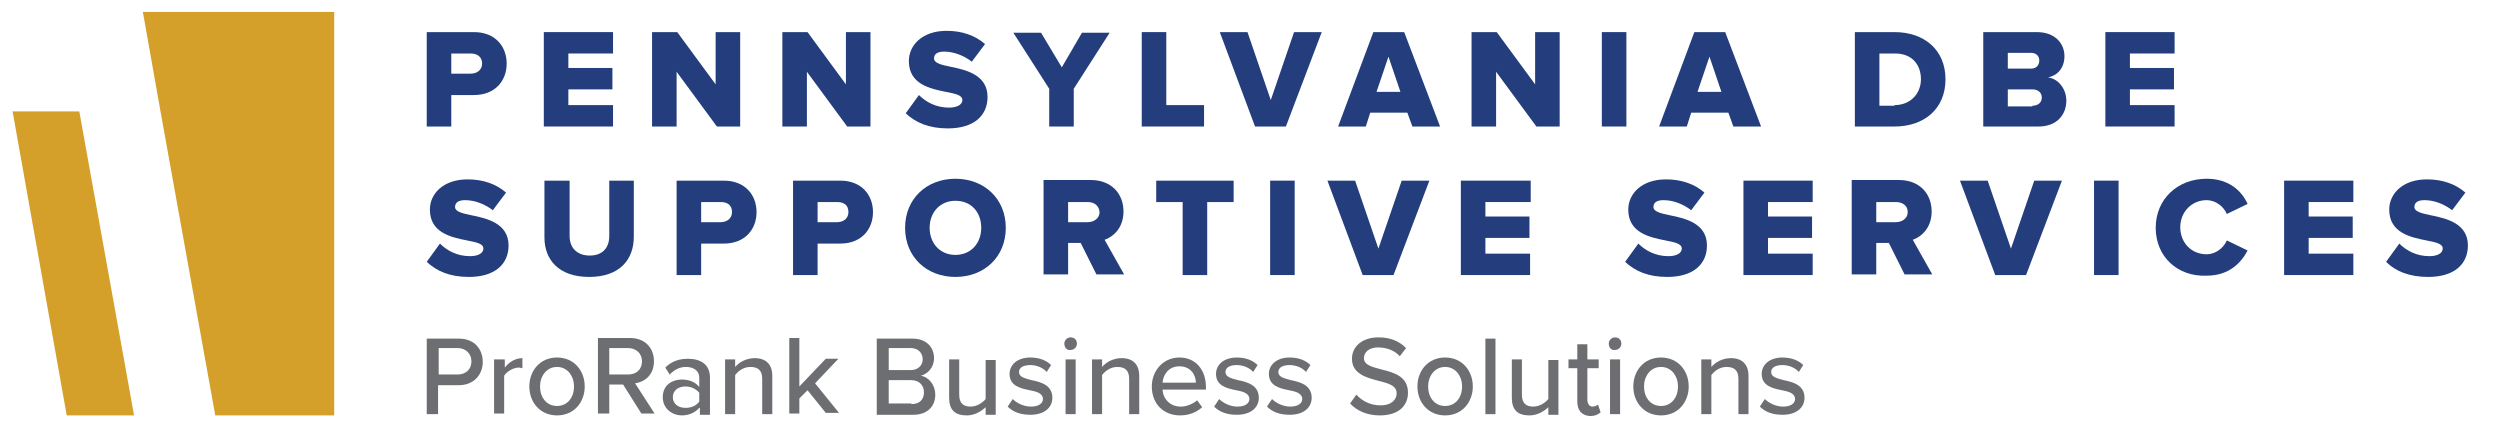 <?xml version="1.0" encoding="utf-8"?>
<!-- Generator: Adobe Illustrator 27.2.0, SVG Export Plug-In . SVG Version: 6.00 Build 0)  -->
<svg version="1.1" id="Layer_1" xmlns="http://www.w3.org/2000/svg" xmlns:xlink="http://www.w3.org/1999/xlink" x="0px" y="0px"
	 viewBox="0 0 397.2 71" style="enable-background:new 0 0 397.2 71;" xml:space="preserve">
<style type="text/css">
	.st0{fill:#D4A029;}
	.st1{fill:#233D7D;}
	.st2{fill:#6D6E71;}
</style>
<g>
	<polygon class="st0" points="12.6,17.7 12.6,17.7 2,17.7 10.6,66 21.3,66 	"/>
	<polygon class="st0" points="22.7,1.9 25.5,17.7 34.2,66 53.1,66 53.1,1.9 	"/>
</g>
<g>
	<g>
		<path class="st1" d="M69.9,38.7c1.1,1.1,2.7,2,4.8,2c1.3,0,2.1-0.5,2.1-1.2c0-0.8-1.1-1-2.6-1.3c-2.5-0.5-5.9-1.2-5.9-4.9
			c0-2.5,2.1-4.8,6-4.8c2.4,0,4.5,0.7,6.1,2.1l-2.1,2.8c-1.3-1-2.9-1.6-4.4-1.6c-1.1,0-1.6,0.4-1.6,1.1c0,0.7,1.1,1,2.6,1.3
			c2.5,0.5,5.9,1.3,5.9,4.8c0,3-2.2,5-6.3,5c-3,0-5.1-0.9-6.7-2.4L69.9,38.7z"/>
		<path class="st1" d="M86.6,28.7h3.9v8.8c0,1.8,1.1,3.1,3.2,3.1c2.1,0,3.1-1.3,3.1-3.1v-8.8h3.9v8.9c0,3.7-2.3,6.4-7.1,6.4
			c-4.8,0-7.1-2.7-7.1-6.3V28.7z"/>
		<path class="st1" d="M107.5,28.7h7.5c3.4,0,5.2,2.3,5.2,5c0,2.7-1.8,5-5.2,5h-3.6v5h-3.9V28.7z M114.5,32.1h-3.1v3.2h3.1
			c1,0,1.8-0.6,1.8-1.6C116.3,32.6,115.6,32.1,114.5,32.1z"/>
		<path class="st1" d="M126,28.7h7.5c3.4,0,5.2,2.3,5.2,5c0,2.7-1.8,5-5.2,5h-3.6v5H126V28.7z M133,32.1h-3.1v3.2h3.1
			c1,0,1.8-0.6,1.8-1.6C134.8,32.6,134.1,32.1,133,32.1z"/>
		<path class="st1" d="M151.8,28.4c4.6,0,8,3.2,8,7.8s-3.4,7.8-8,7.8c-4.6,0-8-3.2-8-7.8S147.2,28.4,151.8,28.4z M151.8,31.9
			c-2.5,0-4.1,1.9-4.1,4.3c0,2.4,1.6,4.3,4.1,4.3c2.5,0,4.1-1.9,4.1-4.3C155.9,33.7,154.3,31.9,151.8,31.9z"/>
		<path class="st1" d="M171.7,38.6h-2v5h-3.9v-15h7.5c3.3,0,5.2,2.2,5.2,5c0,2.6-1.6,4-3,4.5l3.1,5.5h-4.4L171.7,38.6z M172.8,32.1
			h-3.1v3.2h3.1c1,0,1.9-0.6,1.9-1.6C174.6,32.6,173.8,32.1,172.8,32.1z"/>
		<path class="st1" d="M187.9,32.1h-4.2v-3.4h12.3v3.4h-4.2v11.6h-3.9V32.1z"/>
		<path class="st1" d="M201.8,28.7h3.9v15h-3.9V28.7z"/>
		<path class="st1" d="M210.9,28.7h4.4l3.7,10.8l3.7-10.8h4.4l-5.7,15h-4.9L210.9,28.7z"/>
		<path class="st1" d="M232.2,28.7h11v3.4H236v2.3h7v3.4h-7v2.5h7.1v3.4h-11V28.7z"/>
		<path class="st1" d="M260.3,38.7c1.1,1.1,2.7,2,4.8,2c1.3,0,2.1-0.5,2.1-1.2c0-0.8-1.1-1-2.6-1.3c-2.5-0.5-5.9-1.2-5.9-4.9
			c0-2.5,2.1-4.8,6-4.8c2.4,0,4.5,0.7,6.1,2.1l-2.1,2.8c-1.3-1-2.9-1.6-4.4-1.6c-1.1,0-1.6,0.4-1.6,1.1c0,0.7,1.1,1,2.6,1.3
			c2.5,0.5,5.9,1.3,5.9,4.8c0,3-2.2,5-6.3,5c-3,0-5.1-0.9-6.7-2.4L260.3,38.7z"/>
		<path class="st1" d="M277,28.7h11v3.4h-7.1v2.3h7v3.4h-7v2.5h7.1v3.4h-11V28.7z"/>
		<path class="st1" d="M300.1,38.6h-2v5h-3.9v-15h7.5c3.3,0,5.2,2.2,5.2,5c0,2.6-1.6,4-3,4.5l3.1,5.5h-4.4L300.1,38.6z M301.2,32.1
			h-3.1v3.2h3.1c1,0,1.9-0.6,1.9-1.6C303.1,32.6,302.2,32.1,301.2,32.1z"/>
		<path class="st1" d="M311.4,28.7h4.4l3.7,10.8l3.7-10.8h4.4l-5.7,15H317L311.4,28.7z"/>
		<path class="st1" d="M332.7,28.7h3.9v15h-3.9V28.7z"/>
		<path class="st1" d="M342.5,36.2c0-4.6,3.5-7.8,8.1-7.8c3.6,0,5.6,2,6.5,4l-3.3,1.6c-0.5-1.2-1.8-2.2-3.2-2.2
			c-2.4,0-4.2,1.9-4.2,4.3s1.7,4.3,4.2,4.3c1.4,0,2.7-1,3.2-2.2l3.3,1.6c-1,1.9-2.9,4-6.5,4C346,44,342.5,40.8,342.5,36.2z"/>
		<path class="st1" d="M362.9,28.7h11v3.4h-7.1v2.3h7v3.4h-7v2.5h7.1v3.4h-11V28.7z"/>
		<path class="st1" d="M381.2,38.7c1.1,1.1,2.7,2,4.8,2c1.3,0,2.1-0.5,2.1-1.2c0-0.8-1.1-1-2.6-1.3c-2.5-0.5-5.9-1.2-5.9-4.9
			c0-2.5,2.1-4.8,6-4.8c2.4,0,4.5,0.7,6.1,2.1l-2.1,2.8c-1.3-1-2.9-1.6-4.4-1.6c-1.1,0-1.6,0.4-1.6,1.1c0,0.7,1.1,1,2.6,1.3
			c2.5,0.5,5.9,1.3,5.9,4.8c0,3-2.2,5-6.3,5c-3,0-5.2-0.9-6.7-2.4L381.2,38.7z"/>
	</g>
	<g>
		<path class="st1" d="M67.8,5.1h7.5c3.4,0,5.2,2.3,5.2,5c0,2.7-1.8,5-5.2,5h-3.6v5h-3.9V5.1z M74.8,8.5h-3.1v3.2h3.1
			c1,0,1.8-0.6,1.8-1.6C76.6,9.1,75.9,8.5,74.8,8.5z"/>
		<path class="st1" d="M86.4,5.1h11v3.4h-7.1v2.3h7v3.4h-7v2.5h7.1v3.4h-11V5.1z"/>
		<path class="st1" d="M107.5,11.4v8.7h-3.9v-15h4l6.1,8.3V5.1h3.9v15h-3.7L107.5,11.4z"/>
		<path class="st1" d="M128.2,11.4v8.7h-3.9v-15h4l6.1,8.3V5.1h3.9v15h-3.7L128.2,11.4z"/>
		<path class="st1" d="M146,15.1c1.1,1.1,2.7,2,4.8,2c1.3,0,2.1-0.5,2.1-1.2c0-0.8-1.1-1-2.6-1.3c-2.5-0.5-5.9-1.2-5.9-4.9
			c0-2.5,2.1-4.8,6-4.8c2.4,0,4.5,0.7,6.1,2.1l-2.1,2.8c-1.3-1-2.9-1.6-4.4-1.6c-1.1,0-1.6,0.4-1.6,1.1c0,0.7,1.1,1,2.6,1.3
			c2.5,0.5,5.9,1.3,5.9,4.8c0,3-2.2,5-6.3,5c-3,0-5.1-0.9-6.7-2.4L146,15.1z"/>
		<path class="st1" d="M166.7,14.1l-5.7-8.9h4.4l3.3,5.5l3.2-5.5h4.4l-5.7,8.9v6h-3.9V14.1z"/>
		<path class="st1" d="M181.4,5.1h3.9v11.6h6v3.4h-9.9V5.1z"/>
		<path class="st1" d="M193.8,5.1h4.4l3.7,10.8l3.7-10.8h4.4l-5.7,15h-4.9L193.8,5.1z"/>
		<path class="st1" d="M223.6,17.9h-5.9l-0.7,2.2h-4.4l5.6-15h4.9l5.7,15h-4.4L223.6,17.9z M218.7,14.6h3.8l-1.9-5.6L218.7,14.6z"/>
		<path class="st1" d="M237.7,11.4v8.7h-3.9v-15h4l6.1,8.3V5.1h3.9v15h-3.7L237.7,11.4z"/>
		<path class="st1" d="M254.5,5.1h3.9v15h-3.9V5.1z"/>
		<path class="st1" d="M274.6,17.9h-5.9l-0.7,2.2h-4.4l5.6-15h4.9l5.7,15h-4.4L274.6,17.9z M269.7,14.6h3.8l-1.9-5.6L269.7,14.6z"/>
		<path class="st1" d="M294.7,5.1h6.3c4.7,0,8.1,2.8,8.1,7.5c0,4.7-3.4,7.5-8.1,7.5h-6.3V5.1z M301,16.7c2.6,0,4.2-1.9,4.2-4.1
			c0-2.3-1.4-4.1-4.1-4.1h-2.5v8.3H301z"/>
		<path class="st1" d="M315.1,5.1h8.5c3,0,4.4,1.9,4.4,3.8c0,1.9-1.1,3.1-2.6,3.4c1.6,0.2,2.9,1.8,2.9,3.7c0,2.2-1.5,4.1-4.4,4.1
			h-8.8V5.1z M322.7,10.9c0.8,0,1.3-0.5,1.3-1.3c0-0.7-0.5-1.2-1.3-1.2H319v2.5H322.7z M322.9,16.8c0.9,0,1.5-0.5,1.5-1.3
			c0-0.7-0.5-1.3-1.5-1.3H319v2.7H322.9z"/>
		<path class="st1" d="M334.5,5.1h11v3.4h-7.1v2.3h7v3.4h-7v2.5h7.1v3.4h-11V5.1z"/>
	</g>
	<g>
		<path class="st2" d="M67.8,53.8h5.1c2.5,0,3.8,1.7,3.8,3.7c0,2-1.4,3.7-3.8,3.7h-3.3v4.6h-1.8V53.8z M72.7,55.3h-3v4.2h3
			c1.3,0,2.2-0.8,2.2-2.1C74.9,56.2,74,55.3,72.7,55.3z"/>
		<path class="st2" d="M78.6,57.1h1.6v1.3c0.7-0.9,1.7-1.5,2.8-1.5v1.6c-0.2,0-0.3-0.1-0.6-0.1c-0.8,0-1.9,0.6-2.3,1.3v6h-1.6V57.1z
			"/>
		<path class="st2" d="M84.1,61.4c0-2.5,1.7-4.6,4.4-4.6c2.7,0,4.4,2.1,4.4,4.6c0,2.5-1.7,4.6-4.4,4.6C85.8,66,84.1,63.9,84.1,61.4z
			 M91.2,61.4c0-1.6-1-3.1-2.7-3.1c-1.7,0-2.7,1.5-2.7,3.1c0,1.7,1,3.1,2.7,3.1C90.2,64.5,91.2,63.1,91.2,61.4z"/>
		<path class="st2" d="M99,61.1h-2.2v4.6H95v-12h5.1c2.3,0,3.8,1.5,3.8,3.7c0,2.2-1.5,3.3-3,3.5l3.1,4.8h-2.1L99,61.1z M99.8,55.3
			h-3v4.2h3c1.3,0,2.2-0.8,2.2-2.1C102,56.2,101.1,55.3,99.8,55.3z"/>
		<path class="st2" d="M111.1,64.8c-0.7,0.8-1.7,1.2-2.8,1.2c-1.4,0-3-1-3-2.9c0-2,1.6-2.8,3-2.8c1.2,0,2.2,0.4,2.8,1.2V60
			c0-1.1-0.9-1.7-2.1-1.7c-1,0-1.8,0.4-2.6,1.2l-0.7-1.1c1-1,2.2-1.4,3.6-1.4c1.9,0,3.5,0.8,3.5,3v5.9h-1.6V64.8z M111.1,62.4
			c-0.5-0.6-1.3-1-2.2-1c-1.2,0-2,0.7-2,1.7c0,1,0.8,1.7,2,1.7c0.9,0,1.7-0.3,2.2-1V62.4z"/>
		<path class="st2" d="M121.1,60.2c0-1.4-0.7-1.9-1.9-1.9c-1,0-1.9,0.6-2.4,1.3v6.2h-1.6v-8.7h1.6v1.2c0.6-0.7,1.7-1.4,3.1-1.4
			c1.8,0,2.8,1,2.8,2.8v6.1h-1.6V60.2z"/>
		<path class="st2" d="M128.3,62l-1.3,1.3v2.4h-1.6v-12h1.6v7.7l4.2-4.4h2l-3.7,3.9l3.8,4.7h-2.1L128.3,62z"/>
		<path class="st2" d="M139.4,53.8h5.6c2.1,0,3.4,1.3,3.4,3.1c0,1.5-1,2.5-2.1,2.8c1.3,0.2,2.3,1.5,2.3,3c0,1.9-1.3,3.2-3.5,3.2
			h-5.8V53.8z M144.7,58.8c1.2,0,1.9-0.8,1.9-1.7c0-1-0.7-1.8-1.9-1.8h-3.5v3.5H144.7z M144.8,64.2c1.3,0,2-0.7,2-1.9
			c0-1-0.7-1.9-2-1.9h-3.6v3.7H144.8z"/>
		<path class="st2" d="M156.7,64.6c-0.7,0.7-1.8,1.4-3.1,1.4c-1.9,0-2.8-0.9-2.8-2.8v-6.1h1.6v5.6c0,1.4,0.7,1.9,1.8,1.9
			c1,0,1.9-0.6,2.4-1.2v-6.2h1.6v8.7h-1.6V64.6z"/>
		<path class="st2" d="M160.9,63.4c0.6,0.6,1.7,1.2,2.9,1.2c1.2,0,1.9-0.5,1.9-1.2c0-0.9-1-1.2-2.1-1.4c-1.5-0.3-3.2-0.7-3.2-2.6
			c0-1.4,1.2-2.6,3.3-2.6c1.5,0,2.6,0.5,3.3,1.2l-0.7,1.1c-0.5-0.6-1.5-1.1-2.6-1.1s-1.8,0.4-1.8,1.1c0,0.8,0.9,1,2,1.3
			c1.5,0.3,3.3,0.8,3.3,2.8c0,1.5-1.2,2.7-3.5,2.7c-1.5,0-2.7-0.4-3.6-1.3L160.9,63.4z"/>
		<path class="st2" d="M169.1,54.6c0-0.6,0.5-1,1-1c0.6,0,1,0.4,1,1s-0.5,1-1,1C169.5,55.7,169.1,55.2,169.1,54.6z M169.3,57.1h1.6
			v8.7h-1.6V57.1z"/>
		<path class="st2" d="M179.4,60.2c0-1.4-0.7-1.9-1.9-1.9c-1,0-1.9,0.6-2.4,1.3v6.2h-1.6v-8.7h1.6v1.2c0.6-0.7,1.7-1.4,3.1-1.4
			c1.8,0,2.8,1,2.8,2.8v6.1h-1.6V60.2z"/>
		<path class="st2" d="M187.4,56.8c2.6,0,4.2,2,4.2,4.7v0.4h-6.9c0.1,1.5,1.2,2.7,2.9,2.7c0.9,0,1.9-0.4,2.6-1l0.8,1.1
			c-0.9,0.8-2.1,1.3-3.5,1.3c-2.6,0-4.5-1.8-4.5-4.6C183,58.9,184.8,56.8,187.4,56.8z M184.7,60.8h5.3c0-1.2-0.8-2.6-2.6-2.6
			C185.6,58.2,184.8,59.6,184.7,60.8z"/>
		<path class="st2" d="M193.7,63.4c0.6,0.6,1.7,1.2,2.9,1.2c1.2,0,1.9-0.5,1.9-1.2c0-0.9-1-1.2-2.1-1.4c-1.5-0.3-3.2-0.7-3.2-2.6
			c0-1.4,1.2-2.6,3.3-2.6c1.5,0,2.6,0.5,3.3,1.2l-0.7,1.1c-0.5-0.6-1.5-1.1-2.6-1.1c-1.1,0-1.8,0.4-1.8,1.1c0,0.8,0.9,1,2,1.3
			c1.5,0.3,3.3,0.8,3.3,2.8c0,1.5-1.2,2.7-3.5,2.7c-1.5,0-2.7-0.4-3.6-1.3L193.7,63.4z"/>
		<path class="st2" d="M202.1,63.4c0.6,0.6,1.7,1.2,2.9,1.2c1.2,0,1.9-0.5,1.9-1.2c0-0.9-1-1.2-2.1-1.4c-1.5-0.3-3.2-0.7-3.2-2.6
			c0-1.4,1.2-2.6,3.3-2.6c1.5,0,2.6,0.5,3.3,1.2l-0.7,1.1c-0.5-0.6-1.5-1.1-2.6-1.1c-1.1,0-1.8,0.4-1.8,1.1c0,0.8,0.9,1,2,1.3
			c1.5,0.3,3.3,0.8,3.3,2.8c0,1.5-1.2,2.7-3.5,2.7c-1.5,0-2.7-0.4-3.6-1.3L202.1,63.4z"/>
		<path class="st2" d="M215.5,62.7c0.8,0.9,2.1,1.7,3.8,1.7c1.9,0,2.6-1,2.6-1.9c0-1.3-1.4-1.6-2.9-2c-1.9-0.5-4.2-1.1-4.2-3.5
			c0-2,1.7-3.4,4.2-3.4c1.9,0,3.3,0.6,4.4,1.7l-1,1.3c-0.9-1-2.2-1.4-3.5-1.4c-1.3,0-2.2,0.7-2.2,1.7c0,1.1,1.3,1.4,2.8,1.8
			c2,0.5,4.2,1.1,4.2,3.7c0,1.9-1.3,3.6-4.5,3.6c-2.1,0-3.7-0.8-4.7-1.9L215.5,62.7z"/>
		<path class="st2" d="M225.2,61.4c0-2.5,1.7-4.6,4.4-4.6c2.7,0,4.4,2.1,4.4,4.6c0,2.5-1.7,4.6-4.4,4.6
			C226.9,66,225.2,63.9,225.2,61.4z M232.3,61.4c0-1.6-1-3.1-2.7-3.1c-1.7,0-2.7,1.5-2.7,3.1c0,1.7,1,3.1,2.7,3.1
			C231.3,64.5,232.3,63.1,232.3,61.4z"/>
		<path class="st2" d="M236,53.8h1.6v12H236V53.8z"/>
		<path class="st2" d="M246.1,64.6c-0.7,0.7-1.8,1.4-3.1,1.4c-1.9,0-2.8-0.9-2.8-2.8v-6.1h1.6v5.6c0,1.4,0.7,1.9,1.8,1.9
			c1,0,1.9-0.6,2.4-1.2v-6.2h1.6v8.7h-1.6V64.6z"/>
		<path class="st2" d="M250.6,63.8v-5.3h-1.4v-1.4h1.4v-2.4h1.6v2.4h1.8v1.4h-1.8v5c0,0.6,0.3,1.1,0.8,1.1c0.4,0,0.7-0.2,0.9-0.3
			l0.4,1.2c-0.3,0.3-0.8,0.6-1.7,0.6C251.3,66,250.6,65.2,250.6,63.8z"/>
		<path class="st2" d="M255.6,54.6c0-0.6,0.5-1,1-1c0.6,0,1,0.4,1,1s-0.5,1-1,1C256,55.7,255.6,55.2,255.6,54.6z M255.8,57.1h1.6
			v8.7h-1.6V57.1z"/>
		<path class="st2" d="M259.5,61.4c0-2.5,1.7-4.6,4.4-4.6c2.7,0,4.4,2.1,4.4,4.6c0,2.5-1.7,4.6-4.4,4.6
			C261.2,66,259.5,63.9,259.5,61.4z M266.6,61.4c0-1.6-1-3.1-2.7-3.1c-1.7,0-2.7,1.5-2.7,3.1c0,1.7,1,3.1,2.7,3.1
			C265.6,64.5,266.6,63.1,266.6,61.4z"/>
		<path class="st2" d="M276.2,60.2c0-1.4-0.7-1.9-1.9-1.9c-1,0-1.9,0.6-2.4,1.3v6.2h-1.6v-8.7h1.6v1.2c0.6-0.7,1.7-1.4,3.1-1.4
			c1.8,0,2.8,1,2.8,2.8v6.1h-1.6V60.2z"/>
		<path class="st2" d="M280.4,63.4c0.6,0.6,1.7,1.2,2.9,1.2c1.2,0,1.9-0.5,1.9-1.2c0-0.9-1-1.2-2.1-1.4c-1.5-0.3-3.2-0.7-3.2-2.6
			c0-1.4,1.2-2.6,3.3-2.6c1.5,0,2.6,0.5,3.3,1.2l-0.7,1.1c-0.5-0.6-1.5-1.1-2.6-1.1s-1.8,0.4-1.8,1.1c0,0.8,0.9,1,2,1.3
			c1.5,0.3,3.3,0.8,3.3,2.8c0,1.5-1.2,2.7-3.5,2.7c-1.5,0-2.7-0.4-3.6-1.3L280.4,63.4z"/>
	</g>
</g>
</svg>
